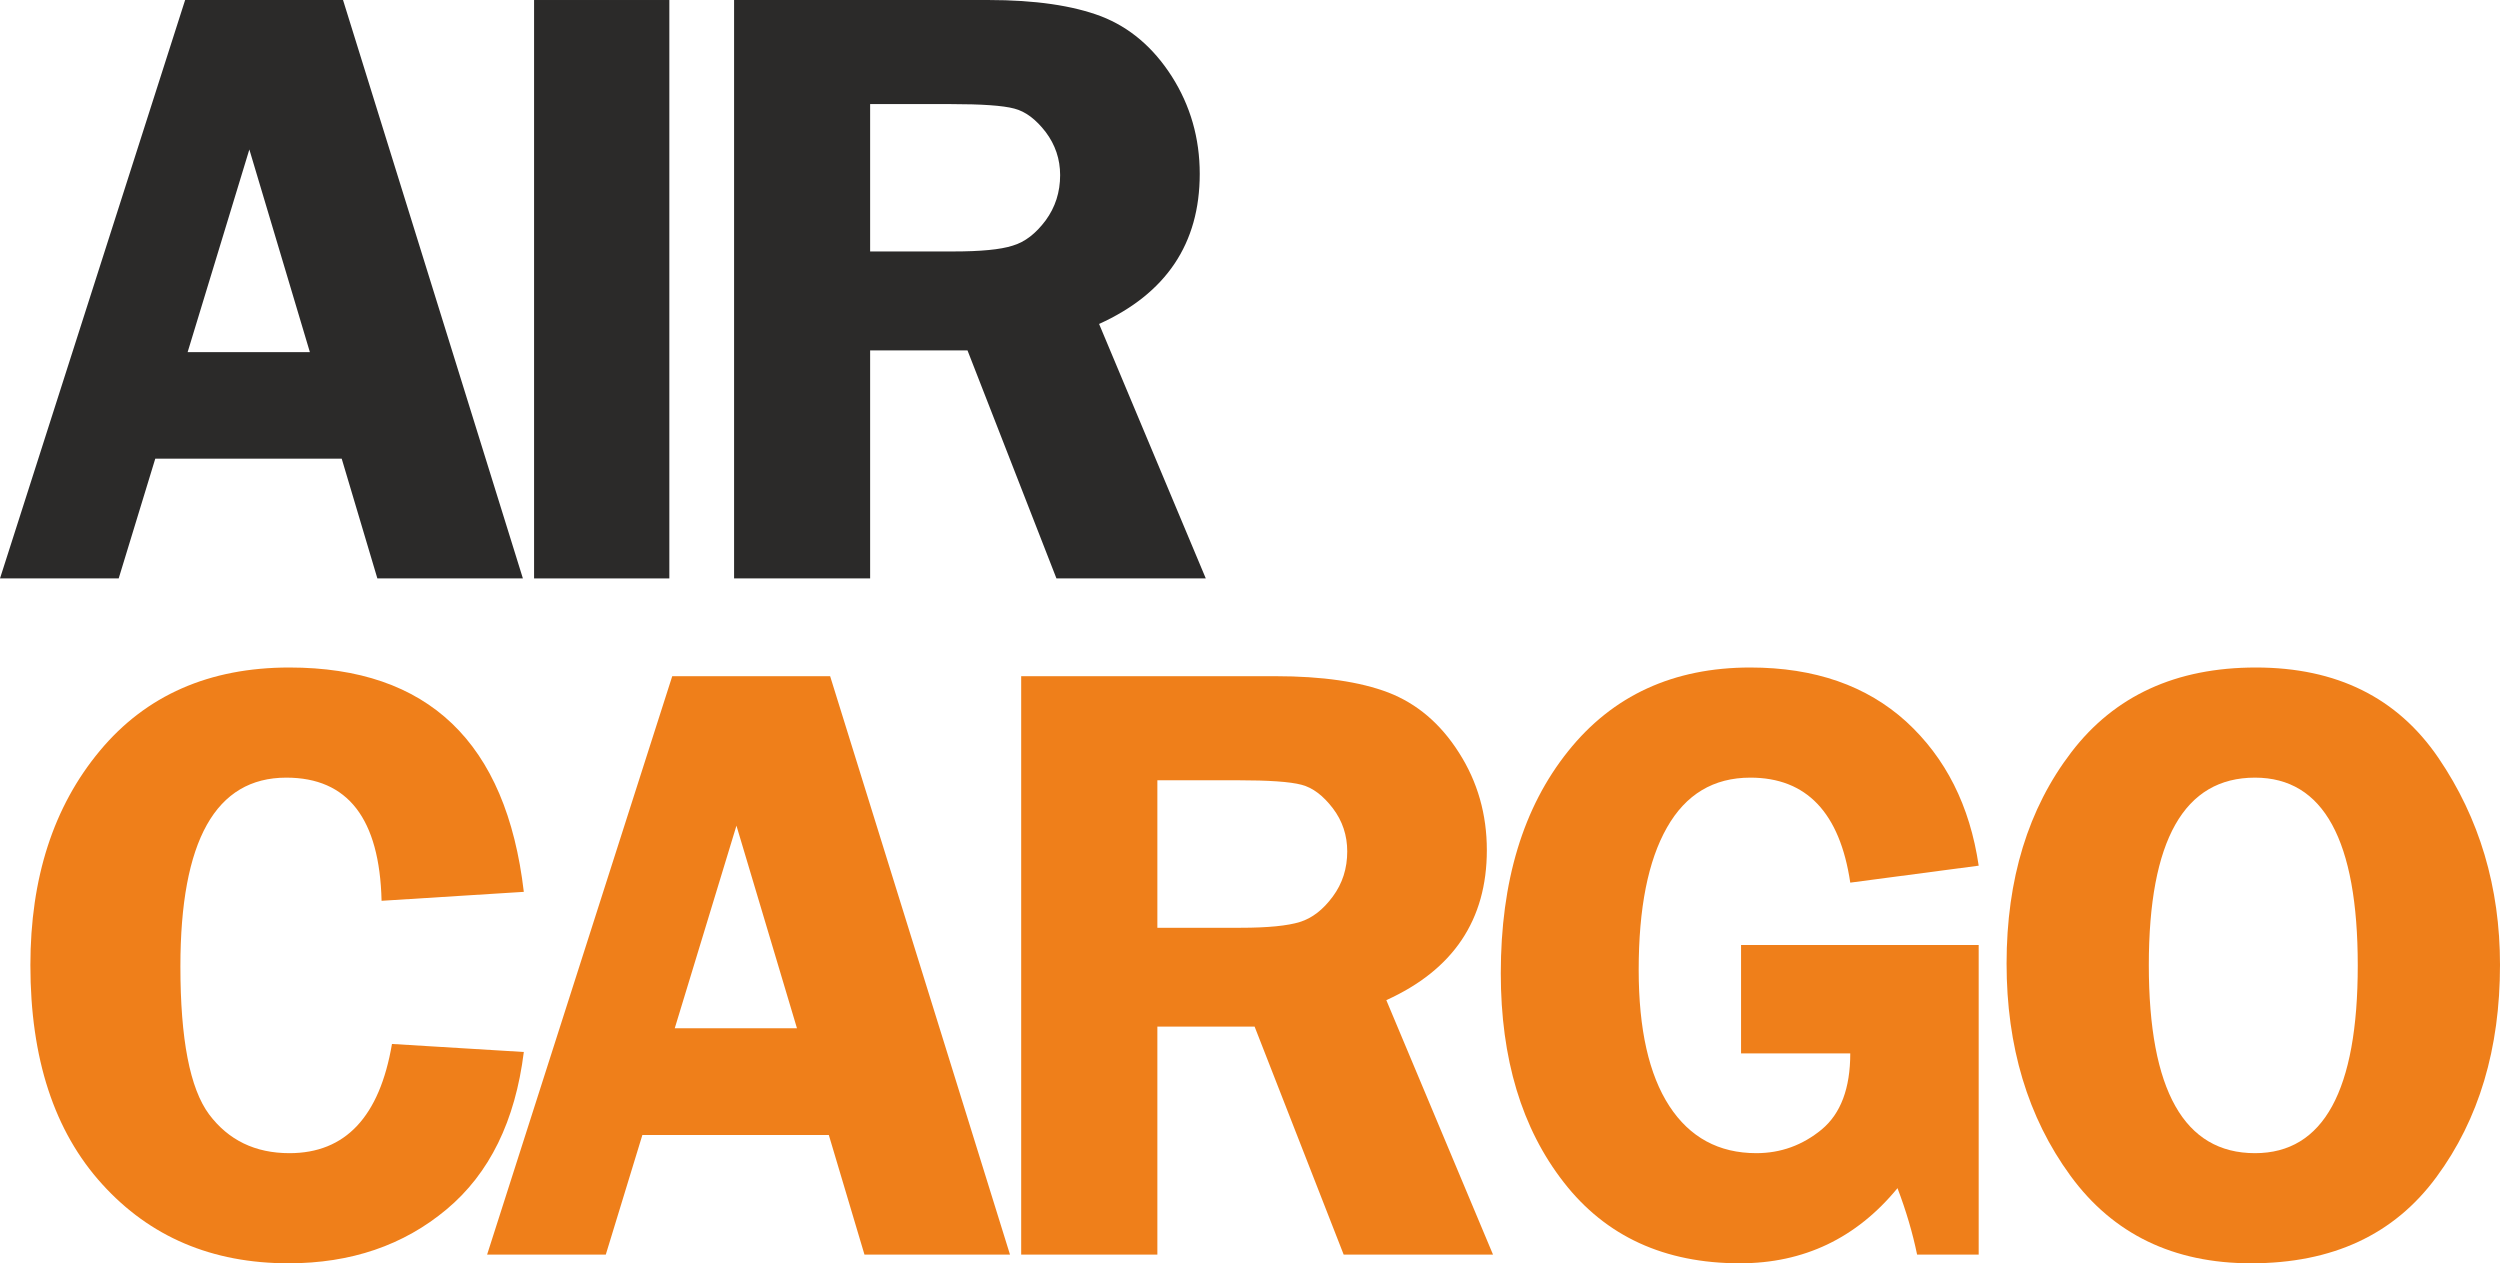 <?xml version="1.0" encoding="UTF-8"?>
<!DOCTYPE svg PUBLIC "-//W3C//DTD SVG 1.1//EN" "http://www.w3.org/Graphics/SVG/1.1/DTD/svg11.dtd">
<!-- Creator: CorelDRAW X7 -->
<svg xmlns="http://www.w3.org/2000/svg" xml:space="preserve" width="190mm" height="96.011mm" version="1.1" style="shape-rendering:geometricPrecision; text-rendering:geometricPrecision; image-rendering:optimizeQuality; fill-rule:evenodd; clip-rule:evenodd"
viewBox="0 0 19000 9601"
 xmlns:xlink="http://www.w3.org/1999/xlink">
 <defs>
  <style type="text/css">
   <![CDATA[
    .fil0 {fill:#2B2A29;fill-rule:nonzero}
    .fil1 {fill:#EF7F1A;fill-rule:nonzero}
   ]]>
  </style>
 </defs>
 <g id="Слой_x0020_1">
  <path class="fil0" d="M2607 0l1367 4396 -1106 0 -271 -910 -1417 0 -278 910 -902 0 1407 -4396 1200 0zm-1181 2676l929 0 -460 -1540 -469 1540z"/>
  <polygon id="1" class="fil0" points="5087,0 5087,4396 4059,4396 4059,0 "/>
  <path id="2" class="fil0" d="M6613 2663l0 1733 -1034 0 0 -4396 1932 0c356,0 642,42 858,124 216,84 395,235 537,457 141,222 212,469 212,740 0,530 -255,910 -765,1141l811 1934 -1135 0 -676 -1733 -740 0zm0 -1872l0 1120 633 0c206,0 357,-14 450,-44 95,-28 177,-93 251,-192 73,-100 110,-214 110,-344 0,-122 -37,-231 -110,-328 -74,-96 -153,-156 -239,-178 -86,-23 -248,-34 -484,-34l-611 0z"/>
  <path id="3" class="fil1" d="M3981 6778l-1081 68c-15,-624 -256,-936 -724,-936 -537,0 -805,478 -805,1435 0,552 72,927 218,1124 147,196 350,295 611,295 425,0 685,-277 779,-830l1002 61c-65,524 -261,924 -587,1196 -327,274 -728,410 -1201,410 -582,0 -1054,-201 -1417,-602 -364,-401 -545,-955 -545,-1664 0,-662 175,-1205 527,-1628 351,-423 833,-634 1441,-634 1055,0 1649,568 1782,1705z"/>
  <path id="4" class="fil1" d="M6309 5139l1367 4396 -1106 0 -271 -909 -1417 0 -278 909 -902 0 1407 -4396 1200 0zm-1181 2676l929 0 -460 -1540 -469 1540z"/>
  <path id="5" class="fil1" d="M8796 7802l0 1733 -1035 0 0 -4396 1932 0c356,0 643,42 858,124 217,84 396,235 537,457 142,222 212,469 212,741 0,529 -254,909 -764,1140l811 1934 -1135 0 -677 -1733 -739 0zm0 -1872l0 1121 633 0c206,0 357,-15 450,-44 94,-29 177,-94 250,-193 74,-100 110,-214 110,-343 0,-122 -36,-232 -110,-329 -73,-95 -152,-156 -238,-178 -87,-23 -248,-34 -484,-34l-611 0z"/>
  <path id="6" class="fil1" d="M15038 7182l0 2353 -468 0c-34,-165 -84,-334 -149,-505 -313,381 -713,571 -1198,571 -573,0 -1019,-205 -1338,-615 -320,-410 -479,-939 -479,-1589 0,-700 170,-1261 511,-1687 339,-425 802,-637 1385,-637 490,0 884,138 1185,411 300,275 484,639 551,1095l-976 129c-79,-532 -333,-798 -759,-798 -280,0 -491,127 -634,379 -144,253 -215,613 -215,1082 0,452 78,797 233,1035 155,238 376,358 661,358 186,0 351,-60 497,-180 145,-121 217,-313 217,-578l-830 0 0 -824 1806 0z"/>
  <path id="7" class="fil1" d="M17108 9601c-590,0 -1049,-222 -1373,-666 -324,-444 -485,-982 -485,-1612 0,-642 164,-1177 492,-1606 328,-429 795,-644 1403,-644 613,0 1075,229 1387,687 312,458 468,983 468,1573 0,637 -160,1174 -482,1611 -322,439 -791,657 -1410,657zm30 -3691c-538,0 -807,475 -807,1425 0,952 269,1429 807,1429 521,0 781,-476 781,-1426 0,-952 -260,-1428 -781,-1428z"/>
 </g>
</svg>
